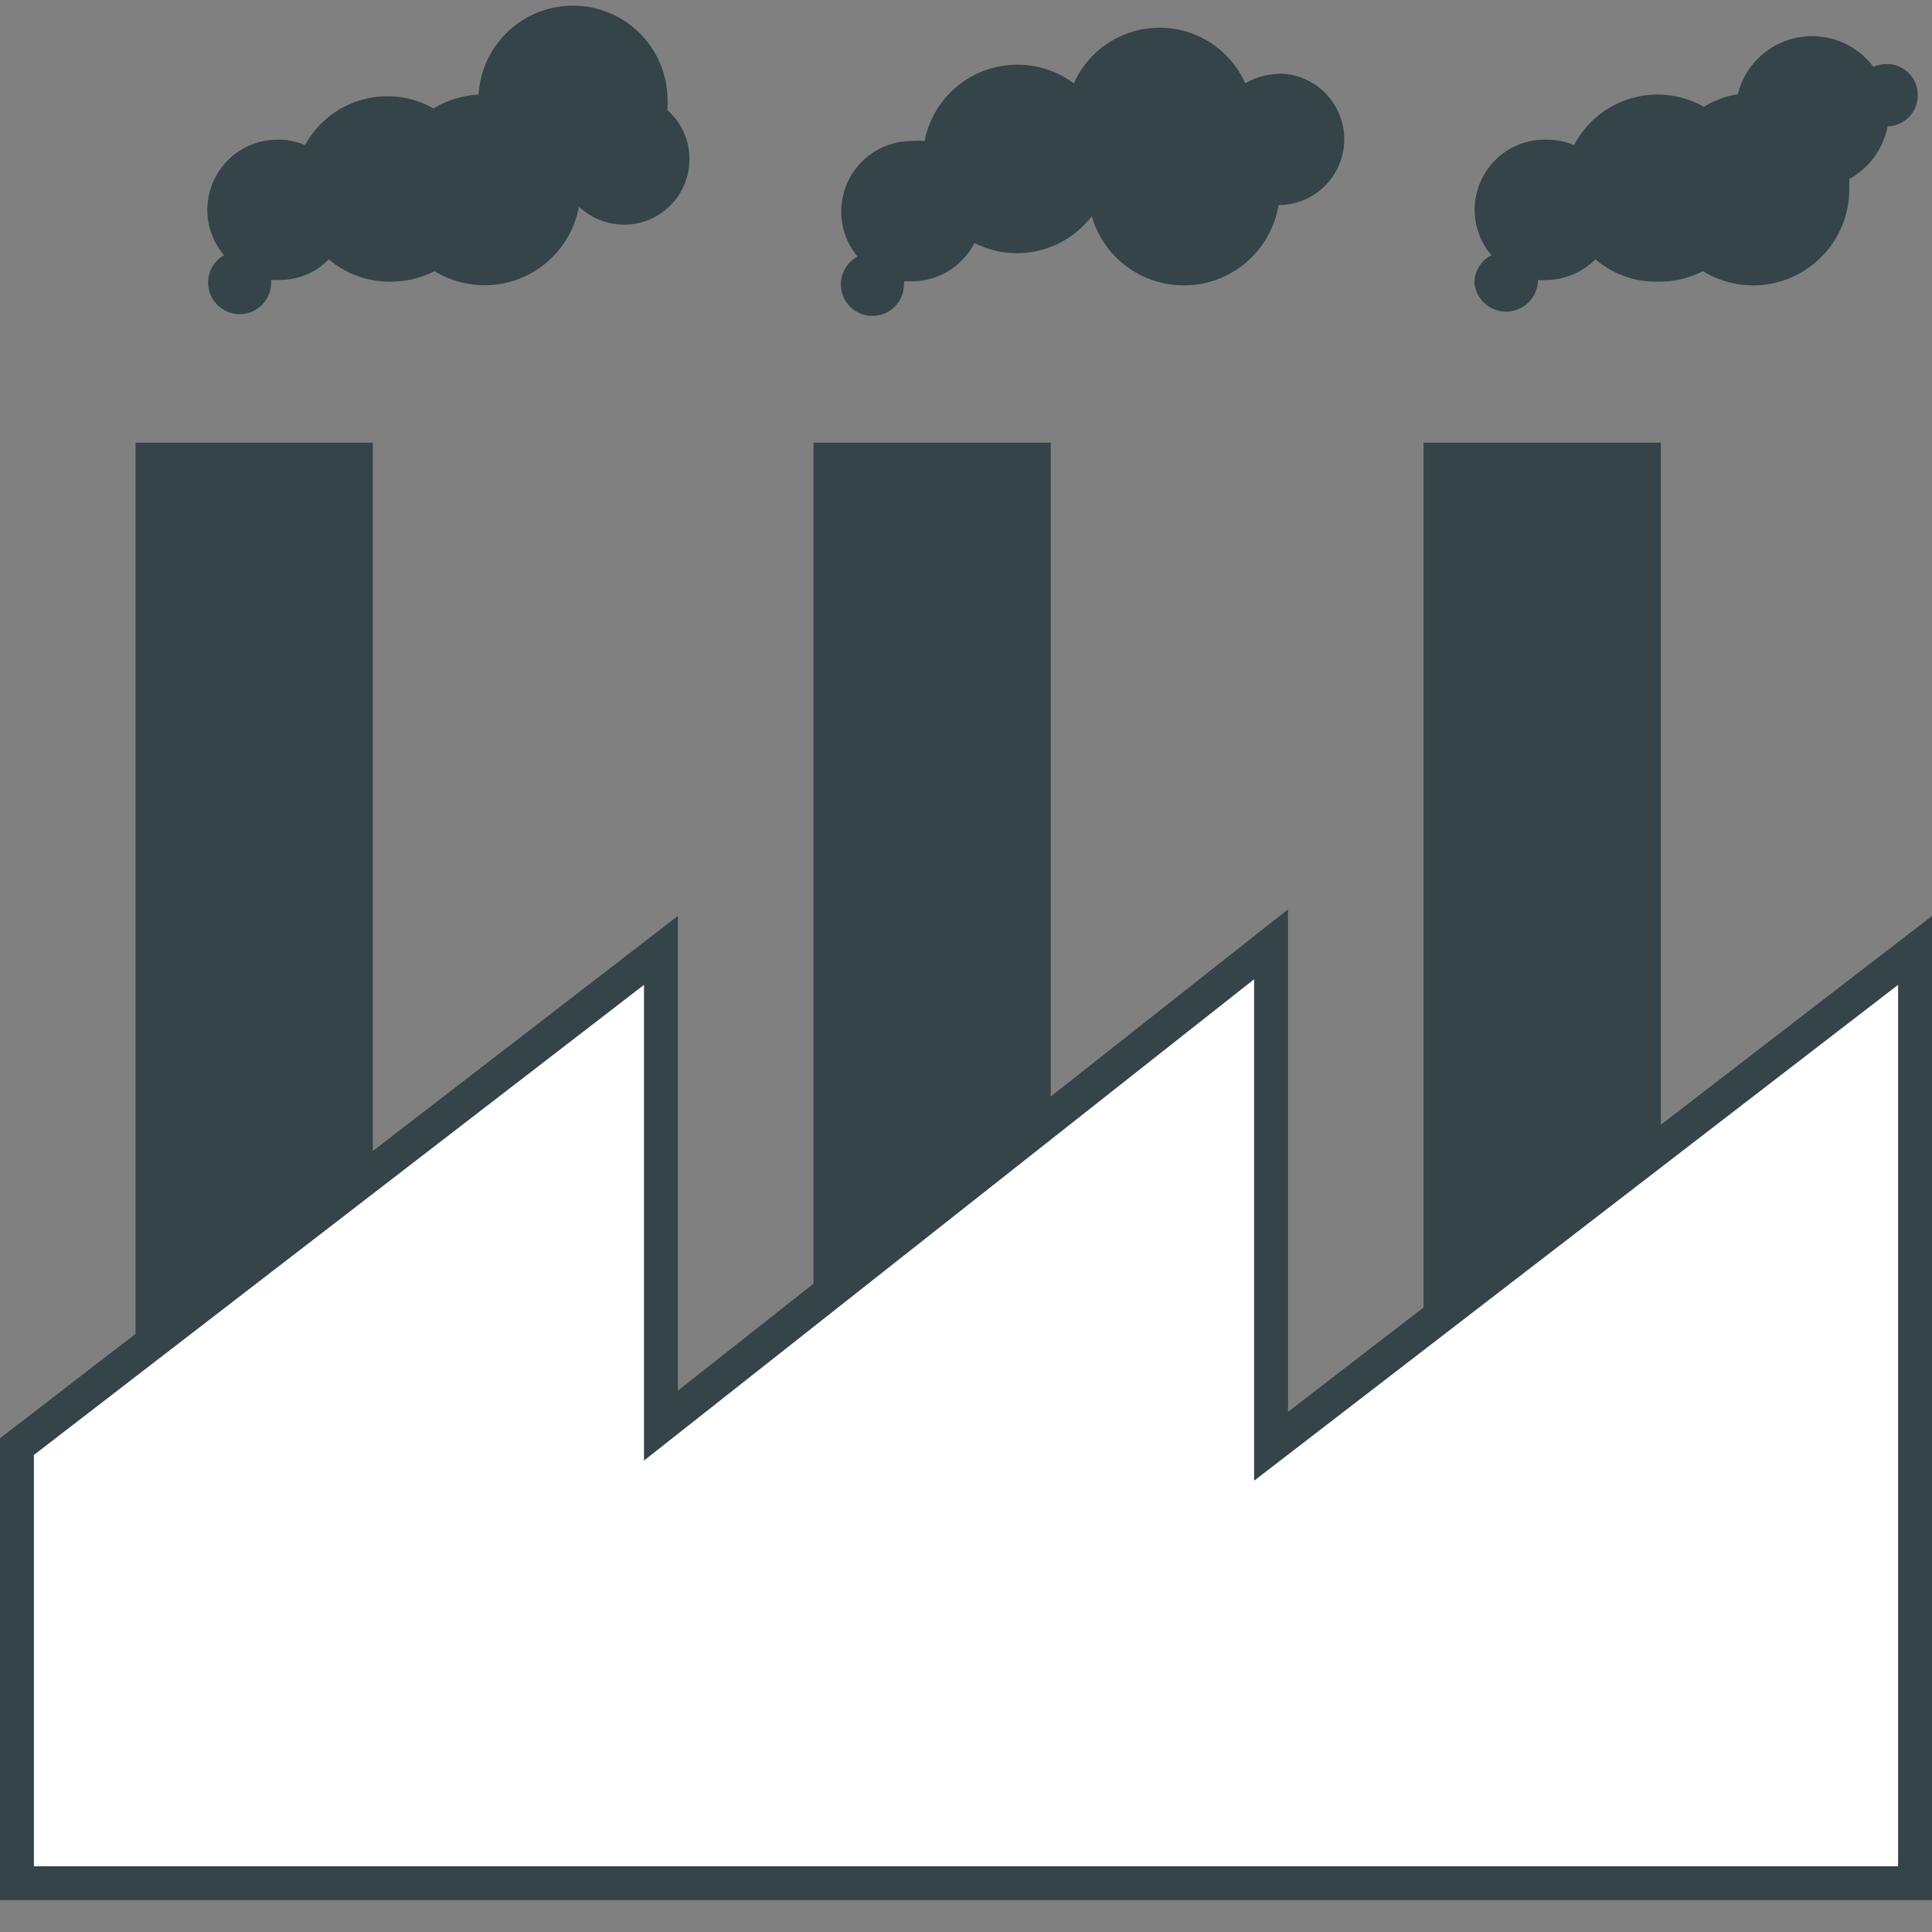 <svg xmlns="http://www.w3.org/2000/svg" viewBox="0 0 57 57"><rect x="0" y="0" width="57" height="57" fill="#808080" stroke="none"/><defs><style>.cls-1{fill:#344448;}.cls-2{fill:#fff;stroke:#344448;stroke-miterlimit:10;}</style></defs><title>Asset 1</title><g id="Layer_2" data-name="Layer 2"><g id="Layer_1-2" data-name="Layer 1"><rect class="cls-1" x="4" y="13.06" width="7" height="27"/><rect class="cls-1" x="24" y="13.06" width="7" height="27"/><rect class="cls-1" x="42" y="13.06" width="7" height="27"/><polygon class="cls-2" points="37.5 42.67 37.5 27.86 19.5 42.06 19.5 28.04 0.5 42.68 0.5 55.56 18.49 55.56 18.5 55.56 37.49 55.56 37.5 55.56 56.5 55.56 56.5 28.04 37.5 42.67"/><path class="cls-1" d="M37.74,2.18a2,2,0,0,0-1,.28,2.77,2.77,0,0,0-5.06,0A2.75,2.75,0,0,0,30,1.91a2.78,2.78,0,0,0-2.72,2.25,2.33,2.33,0,0,0-.38,0,2.08,2.08,0,0,0-1.6,3.41.93.93,0,0,0,.44,1.75.93.93,0,0,0,.93-.93s0-.06,0-.09l.24,0a2.08,2.08,0,0,0,1.84-1.13A2.83,2.83,0,0,0,30,7.47a2.79,2.79,0,0,0,2.21-1.09,2.83,2.83,0,0,0,5.51-.33h0a1.94,1.94,0,0,0,0-3.88Z"/><path class="cls-1" d="M19.69,3.25a3.57,3.57,0,0,0,0-.46,2.79,2.79,0,0,0-5.57,0,2.88,2.88,0,0,0-1.33.41,2.74,2.74,0,0,0-1.37-.36A2.77,2.77,0,0,0,9,4.28a2.06,2.06,0,0,0-.79-.16,2.07,2.07,0,0,0-1.6,3.41A.93.93,0,1,0,8,8.35s0-.06,0-.09l.24,0a2,2,0,0,0,1.46-.61,2.76,2.76,0,0,0,1.79.66A2.83,2.83,0,0,0,12.82,8,2.83,2.83,0,0,0,17.08,6.1a2,2,0,0,0,1.33.53,1.93,1.93,0,0,0,1.93-1.94A1.9,1.9,0,0,0,19.69,3.25Z"/><path class="cls-1" d="M55.65,1.89a1,1,0,0,0-.38.08,2.26,2.26,0,0,0-4,.81,2.72,2.72,0,0,0-1,.37,2.78,2.78,0,0,0-3.83,1.13,2.15,2.15,0,0,0-.8-.16A2.07,2.07,0,0,0,44,7.53a.91.91,0,0,0-.5.82.94.94,0,0,0,1.87,0s0-.06,0-.09a1.6,1.6,0,0,0,.23,0,2.07,2.07,0,0,0,1.47-.61,2.74,2.74,0,0,0,1.79.66A2.8,2.8,0,0,0,50.24,8a2.87,2.87,0,0,0,1.48.42,2.84,2.84,0,0,0,2.84-2.84c0-.1,0-.2,0-.3a2.26,2.26,0,0,0,1.13-1.55.92.92,0,0,0,.89-.92A.91.91,0,0,0,55.65,1.89Z"/></g></g></svg>
